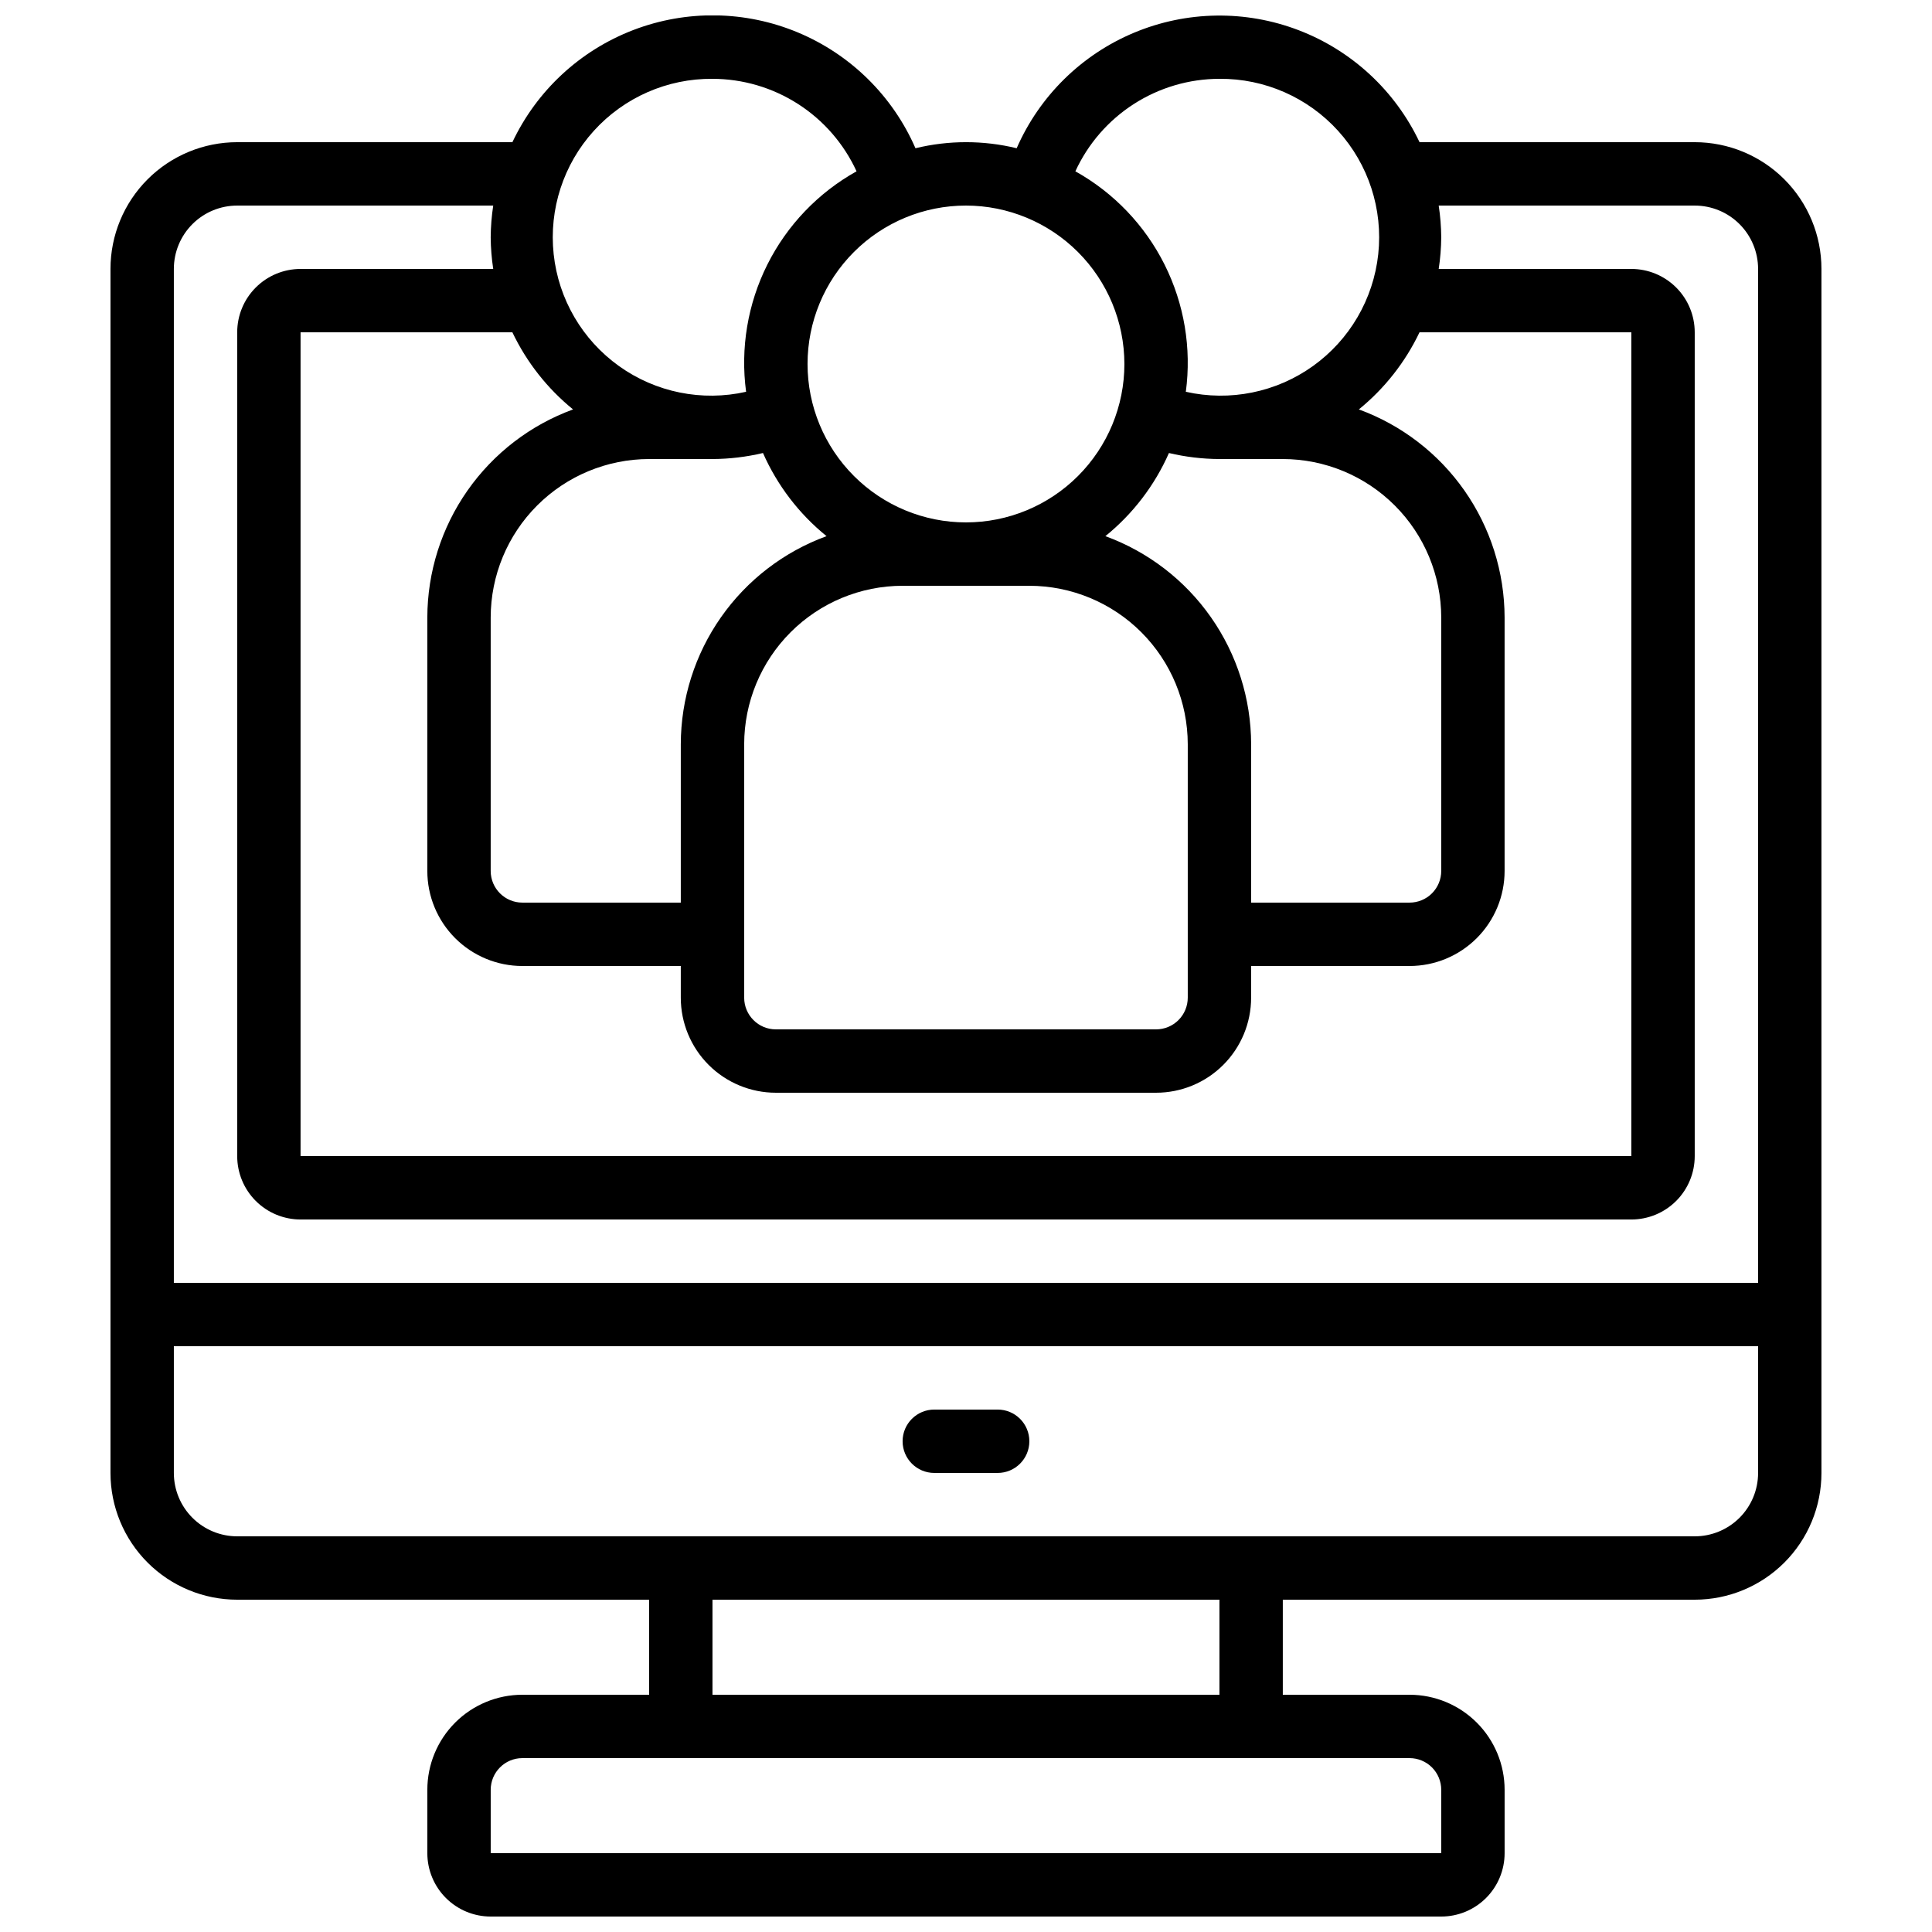 <?xml version="1.0" encoding="UTF-8"?>
<!-- Uploaded to: ICON Repo, www.svgrepo.com, Generator: ICON Repo Mixer Tools -->
<svg width="800px" height="800px" version="1.1" viewBox="144 144 512 512" xmlns="http://www.w3.org/2000/svg">
 <defs>
  <clipPath id="a">
   <path d="m173 148.09h454v503.81h-454z"/>
  </clipPath>
 </defs>
 <g clip-path="url(#a)">
  <path d="m593.12 181.68h-72.926c-6.457-13.637-17.926-24.266-32.016-29.668-14.09-5.402-29.719-5.168-43.641 0.656s-25.062 16.789-31.109 30.617c-8.812-2.141-18.008-2.141-26.82 0-6.035-13.848-17.18-24.832-31.113-30.664-13.934-5.836-29.578-6.07-43.68-0.656-14.102 5.414-25.574 16.059-32.023 29.715h-72.926c-8.906 0-17.449 3.539-23.75 9.84-6.297 6.297-9.836 14.84-9.836 23.75v319.08c0 8.906 3.539 17.449 9.836 23.75 6.301 6.297 14.844 9.836 23.75 9.836h109.16v25.191h-33.59c-6.68 0-13.086 2.656-17.812 7.379-4.723 4.723-7.375 11.133-7.375 17.812v16.793c0 4.453 1.77 8.727 4.918 11.875s7.422 4.918 11.875 4.918h251.9c4.457 0 8.727-1.77 11.875-4.918 3.152-3.148 4.922-7.422 4.922-11.875v-16.793c0-6.68-2.656-13.09-7.379-17.812-4.727-4.723-11.133-7.379-17.812-7.379h-33.59v-25.191h109.16c8.91 0 17.453-3.539 23.75-9.836 6.301-6.301 9.836-14.844 9.836-23.75v-319.08c0-8.91-3.535-17.453-9.836-23.75-6.297-6.301-14.84-9.84-23.75-9.84zm-297.25 70.82c-11.309 4.133-21.07 11.637-27.98 21.496-6.906 9.859-10.621 21.598-10.645 33.637v67.176c0 6.68 2.652 13.086 7.375 17.812 4.727 4.723 11.133 7.379 17.812 7.379h41.984v8.398-0.004c0 6.684 2.656 13.09 7.379 17.812 4.727 4.727 11.133 7.379 17.812 7.379h100.76c6.68 0 13.09-2.652 17.812-7.379 4.723-4.723 7.379-11.129 7.379-17.812v-8.395h41.984c6.68 0 13.086-2.656 17.812-7.379 4.723-4.727 7.379-11.133 7.379-17.812v-67.176c-0.027-12.039-3.742-23.777-10.648-33.637s-16.672-17.363-27.977-21.496c6.809-5.535 12.301-12.516 16.078-20.438h56.133v218.32h-352.67v-218.32h56.133c3.777 7.922 9.27 14.902 16.082 20.438zm67.176 33.586h-0.004c-11.305 4.137-21.07 11.637-27.977 21.496s-10.625 21.602-10.648 33.641v41.984l-41.984-0.004c-4.637 0-8.395-3.758-8.395-8.395v-67.176c0.012-11.129 4.441-21.801 12.312-29.672 7.867-7.871 18.539-12.297 29.672-12.312h16.793c4.508-0.016 9-0.555 13.383-1.594 3.785 8.578 9.559 16.133 16.844 22.031zm90.734-22.031c4.387 1.039 8.875 1.578 13.383 1.594h16.793c11.133 0.016 21.805 4.441 29.676 12.312 7.871 7.871 12.297 18.543 12.309 29.672v67.176c0 2.227-0.883 4.363-2.457 5.938-1.574 1.574-3.711 2.457-5.938 2.457h-41.984v-41.98c-0.023-12.039-3.742-23.781-10.648-33.641s-16.672-17.359-27.977-21.496c7.285-5.898 13.062-13.453 16.844-22.031zm-36.996 35.184c11.129 0.012 21.801 4.438 29.672 12.309s12.297 18.543 12.312 29.676v67.176-0.004c0 2.227-0.887 4.363-2.461 5.938-1.574 1.574-3.711 2.461-5.938 2.461h-100.76c-4.637 0-8.395-3.762-8.395-8.398v-67.172c0.012-11.133 4.438-21.805 12.309-29.676s18.543-12.297 29.672-12.309zm50.379-134.35c11.977-0.098 23.422 4.926 31.461 13.801 8.039 8.875 11.902 20.762 10.625 32.668-1.281 11.906-7.582 22.699-17.32 29.664-9.742 6.965-21.992 9.441-33.672 6.805 1.543-11.551-0.422-23.301-5.641-33.723-5.223-10.418-13.453-19.027-23.633-24.703 3.356-7.309 8.738-13.5 15.504-17.844s14.637-6.656 22.676-6.668zm-25.191 75.57h0.004c0 11.137-4.426 21.816-12.297 29.688-7.875 7.875-18.555 12.297-29.688 12.297-11.137 0-21.816-4.422-29.688-12.297-7.875-7.871-12.297-18.551-12.297-29.688 0-11.133 4.422-21.812 12.297-29.684 7.871-7.875 18.551-12.297 29.688-12.297 11.129 0.012 21.801 4.438 29.672 12.309s12.297 18.543 12.312 29.672zm-109.16-75.57c8.039 0.012 15.91 2.324 22.676 6.668 6.769 4.344 12.148 10.535 15.504 17.844-10.176 5.676-18.41 14.285-23.633 24.703-5.219 10.422-7.184 22.172-5.637 33.723-11.684 2.637-23.934 0.16-33.672-6.805-9.742-6.965-16.043-17.758-17.324-29.664-1.277-11.906 2.59-23.793 10.629-32.668 8.035-8.875 19.484-13.898 31.457-13.801zm-125.95 33.59h67.848c-0.426 2.777-0.648 5.582-0.672 8.395 0.023 2.812 0.246 5.617 0.672 8.398h-51.055c-4.453 0-8.723 1.77-11.875 4.918-3.148 3.148-4.918 7.422-4.918 11.875v218.32c0 4.453 1.77 8.727 4.918 11.875 3.152 3.148 7.422 4.918 11.875 4.918h352.67c4.453 0 8.727-1.77 11.875-4.918 3.148-3.148 4.918-7.422 4.918-11.875v-218.32c0-4.453-1.77-8.727-4.918-11.875-3.148-3.148-7.422-4.918-11.875-4.918h-51.055c0.426-2.781 0.648-5.586 0.672-8.398-0.023-2.812-0.246-5.617-0.672-8.395h67.848c4.453 0 8.727 1.766 11.875 4.918 3.148 3.148 4.918 7.418 4.918 11.875v268.7h-419.84v-268.7c0-4.457 1.77-8.727 4.918-11.875 3.148-3.152 7.422-4.918 11.875-4.918zm319.08 419.84v16.793h-251.9v-16.793c0-4.637 3.758-8.398 8.395-8.398h235.11c2.227 0 4.363 0.887 5.938 2.461 1.574 1.574 2.457 3.711 2.457 5.938zm-58.777-25.191h-134.35v-25.191h134.35zm125.95-41.984h-386.25c-4.453 0-8.727-1.77-11.875-4.918-3.148-3.148-4.918-7.422-4.918-11.875v-33.586h419.84v33.586c0 4.453-1.77 8.727-4.918 11.875-3.148 3.148-7.422 4.918-11.875 4.918z"/>
 </g>
 <path d="m408.39 517.55h-16.793c-4.637 0-8.398 3.758-8.398 8.395 0 4.641 3.762 8.398 8.398 8.398h16.793c4.637 0 8.398-3.758 8.398-8.398 0-4.637-3.762-8.395-8.398-8.395z"/>
</svg>